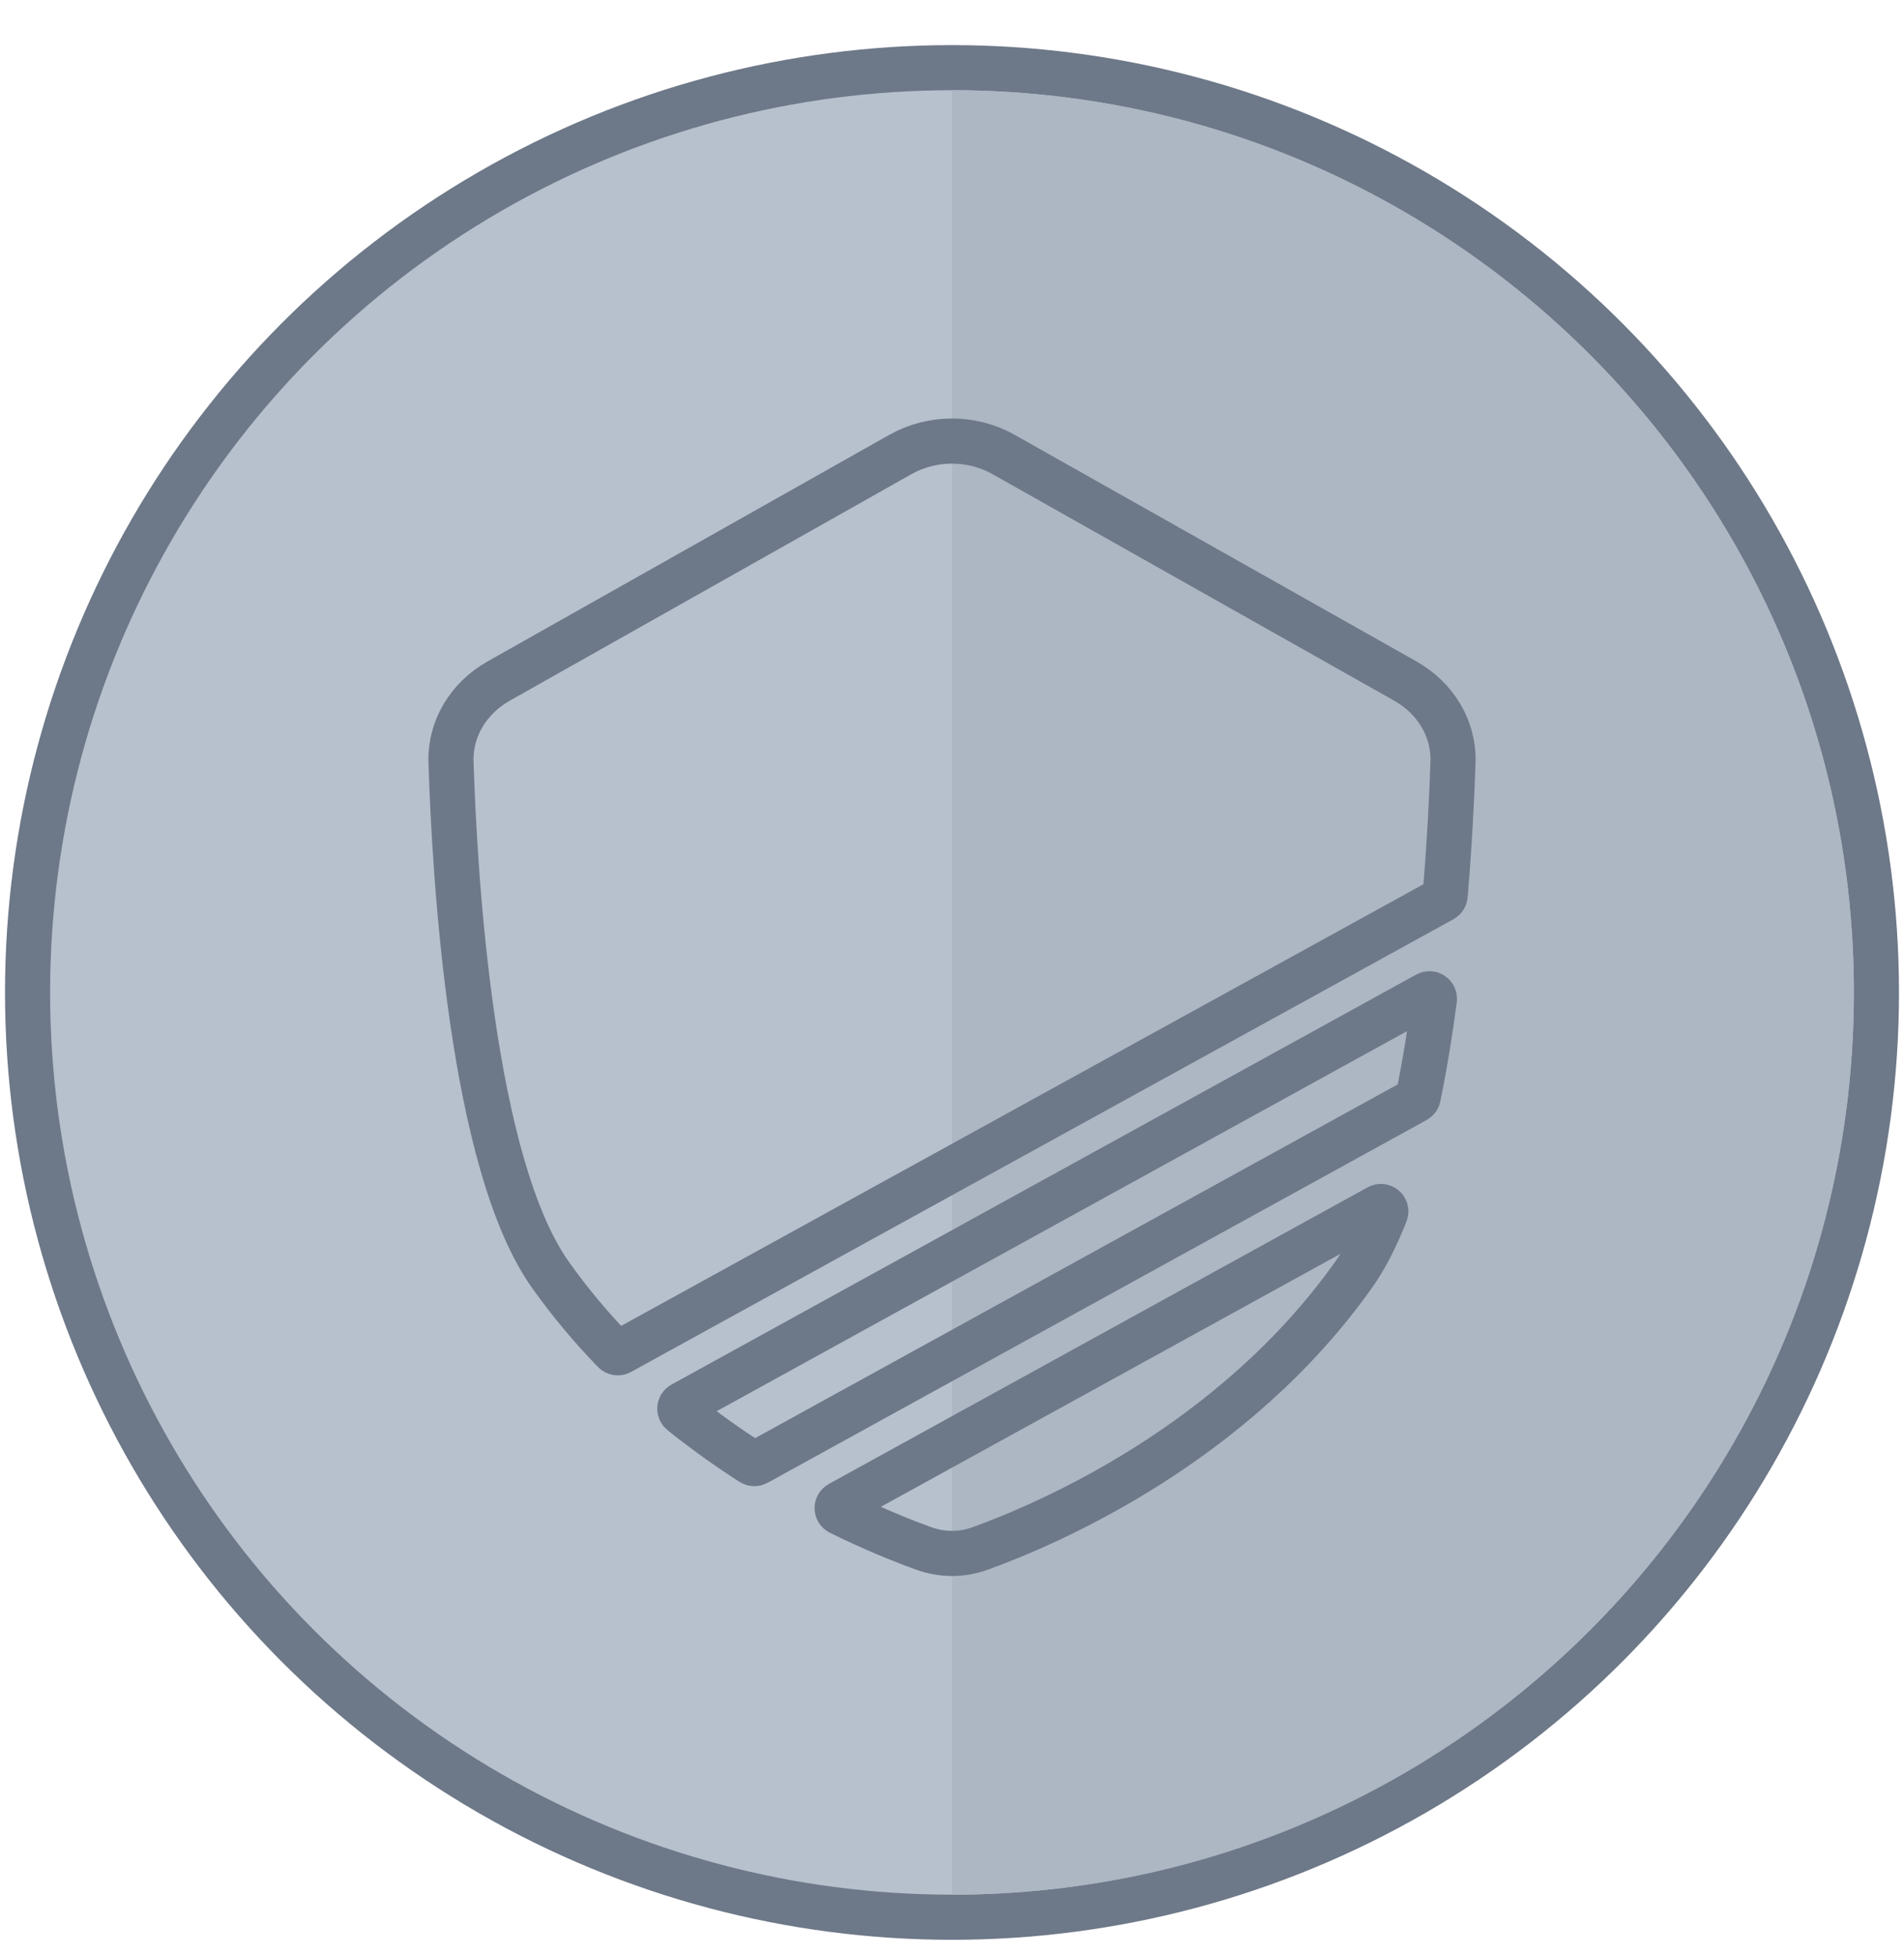<svg width="38" height="39" viewBox="0 0 38 39" fill="none" xmlns="http://www.w3.org/2000/svg">
<circle cx="19" cy="19.8" r="18.45" fill="#B7C0CD" stroke="#6D7888" stroke-width="0.9"/>
<path d="M19 37.8C28.941 37.8 37 29.741 37 19.8C37 9.859 28.941 1.8 19 1.8V37.8Z" fill="#ADB6C3"/>
<path d="M9.001 15.201C8.98 14.54 9.349 13.927 9.953 13.587L17.969 9.068C18.604 8.71 19.396 8.71 20.031 9.068L28.047 13.587C28.651 13.927 29.02 14.54 28.999 15.201C28.978 15.876 28.93 16.811 28.843 17.864C28.841 17.898 28.821 17.927 28.792 17.944L12.377 26.977C12.338 26.998 12.289 26.991 12.258 26.959C11.809 26.497 11.379 25.988 10.984 25.431C9.418 23.224 9.076 17.567 9.001 15.201Z" stroke="#6D7888" stroke-width="0.9"/>
<path d="M13.619 28.017C13.557 28.051 13.549 28.137 13.604 28.182C14.072 28.557 14.543 28.89 15.001 29.184C15.032 29.204 15.071 29.205 15.103 29.188L28.256 21.95C28.281 21.936 28.299 21.911 28.305 21.882C28.435 21.25 28.541 20.592 28.628 19.939C28.639 19.857 28.553 19.799 28.481 19.838L13.619 28.017Z" stroke="#6D7888" stroke-width="0.9"/>
<path d="M16.762 30.176C16.69 30.141 16.688 30.039 16.759 30L27.513 24.082C27.593 24.038 27.685 24.116 27.652 24.202C27.466 24.677 27.255 25.094 27.016 25.431C24.622 28.805 20.957 30.388 19.564 30.892C19.198 31.025 18.802 31.025 18.436 30.892C18.037 30.748 17.451 30.515 16.762 30.176Z" stroke="#6D7888" stroke-width="0.9"/>
</svg>
